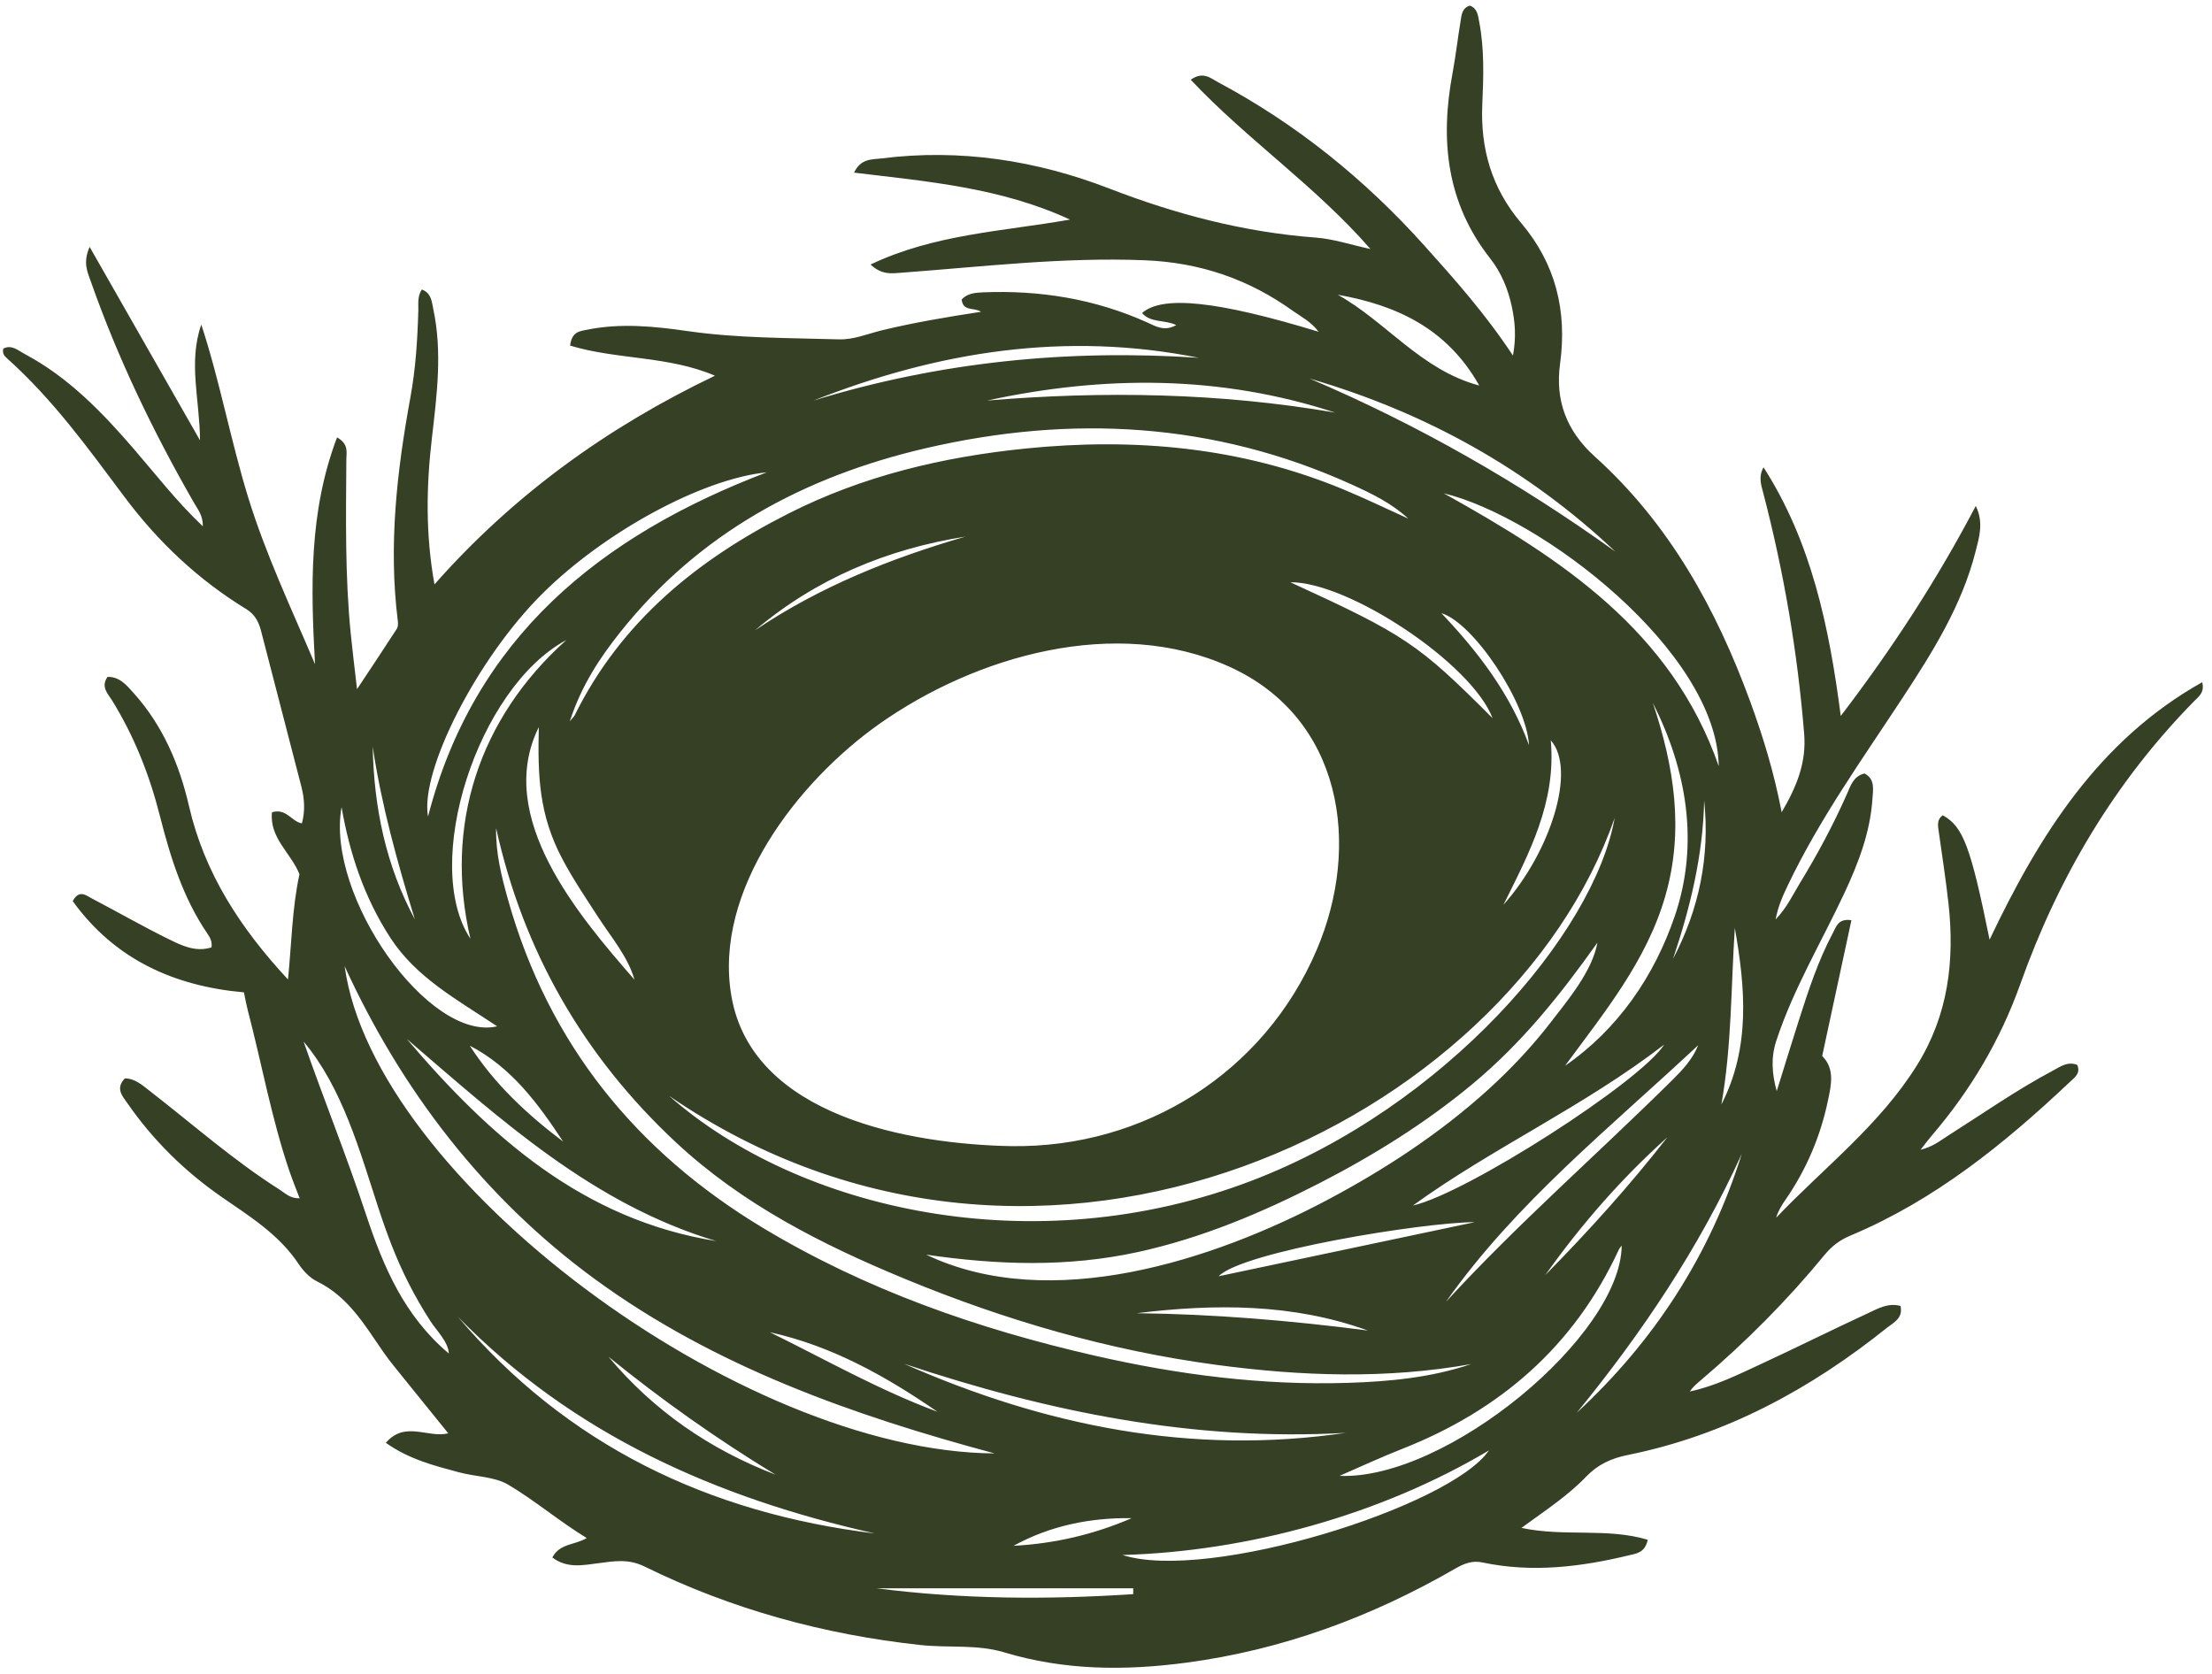 <svg width="288" height="218" viewBox="0 0 288 218" fill="none" xmlns="http://www.w3.org/2000/svg">
<path d="M286.723 88.827C273.285 96.365 265.527 108.702 259.042 122.348C256.572 110.206 255.606 107.64 252.954 106.153C252.12 106.722 252.323 107.543 252.434 108.349C252.861 111.441 253.35 114.527 253.69 117.629C254.5 125.041 253.688 132.085 249.62 138.645C244.759 146.48 237.492 152.008 231.25 158.552C231.511 157.696 231.944 156.966 232.427 156.27C235.18 152.308 237.032 147.944 238.008 143.244C238.418 141.274 238.918 139.164 237.247 137.488C238.53 131.527 239.785 125.692 241.051 119.815C239.328 119.551 239.07 120.667 238.648 121.457C236.717 125.08 235.451 128.967 234.206 132.858C233.226 135.921 232.286 138.997 231.329 142.068C230.704 139.828 230.549 137.714 231.269 135.521C233.486 128.771 237.136 122.696 240.124 116.31C241.958 112.39 243.507 108.366 243.792 103.991C243.87 102.809 244.162 101.438 242.749 100.705C241.289 101.079 240.945 102.308 240.478 103.363C238.7 107.383 236.628 111.248 234.339 114.995C233.411 116.513 232.668 118.17 231.179 119.714C231.53 117.911 232.147 116.577 232.785 115.243C236.907 106.615 242.46 98.863 247.683 90.906C251.608 84.93 255.416 78.872 257.209 71.841C257.687 69.965 258.304 68.032 257.243 65.874C252.248 75.409 246.438 84.351 239.665 93.221C238.148 81.55 235.839 70.559 229.61 60.844C228.925 62.058 229.294 63.116 229.568 64.166C232.259 74.475 234.043 84.933 234.902 95.556C235.196 99.197 234.005 102.297 231.97 105.76C230.967 100.523 229.545 95.916 227.892 91.391C223.469 79.295 217.35 68.196 207.664 59.465C203.902 56.074 202.475 52.092 203.119 47.361C204.059 40.464 202.535 34.324 198.047 29.027C194.221 24.511 192.731 19.375 192.995 13.534C193.156 9.977 193.27 6.388 192.591 2.846C192.427 1.988 192.354 1.078 191.368 0.728C190.327 1.066 190.298 1.967 190.169 2.744C189.786 5.014 189.536 7.309 189.112 9.571C187.482 18.276 188.338 26.432 194.033 33.669C195.46 35.481 196.359 37.661 196.839 39.934C197.252 41.887 197.438 43.878 196.983 46.294C193.376 40.834 189.407 36.384 185.426 31.951C177.694 23.341 168.812 16.157 158.574 10.695C157.625 10.189 156.642 9.237 155.032 10.383C162.381 18.195 171.229 24.164 178.432 32.423C175.808 31.856 173.598 31.106 171.343 30.938C162.005 30.239 153.159 27.922 144.402 24.537C134.961 20.888 124.984 19.333 114.768 20.628C113.553 20.782 112.085 20.602 111.198 22.477C120.812 23.638 130.295 24.42 139.315 28.591C130.496 30.144 121.677 30.475 113.343 34.442C114.815 35.819 116.087 35.603 117.317 35.512C127.872 34.73 138.38 33.461 149.026 33.886C156.246 34.173 162.57 36.344 168.336 40.48C169.404 41.246 170.649 41.837 171.692 43.198C158.508 39.182 151.365 38.42 148.697 40.754C149.805 42.069 151.627 41.596 153.15 42.326C151.586 43.208 150.456 42.473 149.341 41.971C142.545 38.919 135.406 37.763 127.999 38.063C126.971 38.105 125.933 38.198 125.211 38.99C125.364 40.604 126.847 39.988 127.728 40.596C123.331 41.27 119.078 41.98 114.883 42.993C113.004 43.446 111.168 44.245 109.216 44.186C102.659 43.988 96.093 44.052 89.564 43.114C85.216 42.489 80.817 42.037 76.427 42.934C75.507 43.122 74.445 43.155 74.23 44.998C80.319 46.846 87.029 46.315 93.086 48.919C79.104 55.611 66.883 64.406 56.568 76.089C55.392 69.556 55.502 63.342 56.224 57.106C56.874 51.491 57.614 45.862 56.41 40.227C56.213 39.303 56.188 38.173 54.918 37.691C54.321 38.631 54.49 39.538 54.466 40.399C54.359 44.194 54.124 47.971 53.438 51.719C51.678 61.335 50.568 70.994 51.788 80.782C51.831 81.134 51.851 81.583 51.676 81.855C50.071 84.346 48.419 86.808 46.484 89.728C46.166 86.937 45.888 84.733 45.667 82.523C44.91 74.952 45.042 67.358 45.095 59.766C45.101 58.885 45.427 57.826 43.884 56.949C40.193 66.671 40.468 76.55 41.015 86.483C37.956 79.271 34.615 72.233 32.316 64.772C30.029 57.351 28.641 49.683 26.209 42.261C24.488 47.162 26.007 52.02 26.041 57.334C21.172 48.8 16.548 40.697 11.669 32.145C10.754 34.222 11.409 35.458 11.832 36.664C15.366 46.717 19.979 56.272 25.283 65.507C25.763 66.343 26.445 67.129 26.406 68.526C22.979 65.277 20.306 61.794 17.445 58.48C13.292 53.667 8.905 49.113 3.201 46.084C2.364 45.639 1.512 44.823 0.429 45.39C0.275 46.033 0.578 46.357 0.918 46.66C6.857 51.962 11.482 58.373 16.208 64.698C20.579 70.551 25.809 75.485 32.056 79.3C33.194 79.996 33.684 80.97 33.989 82.144C35.741 88.9 37.49 95.655 39.237 102.412C39.647 103.998 39.748 105.587 39.305 107.21C37.941 106.954 37.3 105.212 35.415 105.754C35.046 109.091 37.897 111.075 38.99 113.825C38.029 118.257 37.964 122.836 37.498 127.532C31.316 120.872 26.623 113.712 24.606 104.949C23.364 99.552 21.205 94.479 17.427 90.268C16.517 89.253 15.609 88.106 14.004 88.127C13.079 89.435 14.062 90.336 14.593 91.196C17.469 95.858 19.459 100.877 20.8 106.162C22.176 111.585 23.818 116.894 27.02 121.584C27.345 122.06 27.646 122.581 27.539 123.35C25.451 124.018 23.61 123.091 21.868 122.232C18.532 120.586 15.3 118.731 12.003 117.004C11.224 116.596 10.319 115.762 9.468 117.324C14.927 124.908 22.671 128.4 31.758 129.207C31.971 130.207 32.082 130.861 32.25 131.501C34.084 138.488 35.347 145.622 37.681 152.48C38.075 153.639 38.543 154.774 39.015 156.021C37.756 156.057 37.128 155.35 36.403 154.891C30.404 151.09 25.096 146.382 19.503 142.048C18.53 141.294 17.587 140.416 16.254 140.409C14.985 141.722 15.958 142.735 16.587 143.641C19.932 148.466 24.079 152.542 28.891 155.869C32.566 158.41 36.343 160.748 38.887 164.582C39.488 165.489 40.353 166.392 41.312 166.862C45.356 168.844 47.489 172.533 49.889 176.005C50.354 176.68 50.856 177.329 51.369 177.967C53.681 180.839 56.003 183.701 58.366 186.624C55.698 187.271 52.737 184.948 50.236 187.856C53.278 190.02 56.531 190.824 59.74 191.693C61.892 192.278 64.369 192.238 66.196 193.323C69.679 195.393 72.803 198.066 76.394 200.258C74.8 201.198 72.878 200.944 71.915 202.786C73.826 204.249 75.92 203.789 77.926 203.53C79.971 203.264 81.816 202.93 83.922 203.966C95.257 209.537 107.271 212.823 119.844 214.185C123.478 214.58 127.222 214.074 130.742 215.138C138.56 217.499 146.47 217.545 154.453 216.483C166.964 214.82 178.565 210.531 189.455 204.245C190.59 203.591 191.661 203.148 193.026 203.437C199.45 204.795 205.785 204.027 212.074 202.508C213.044 202.274 214.179 202.184 214.532 200.481C209.24 198.89 203.67 200.13 198.09 198.933C201.157 196.696 204.103 194.772 206.526 192.252C208.05 190.665 209.805 189.872 211.927 189.444C224.626 186.88 235.671 180.902 245.683 172.877C246.523 172.206 247.813 171.647 247.439 170.037C245.821 169.593 244.49 170.392 243.197 170.989C238.535 173.143 233.941 175.441 229.283 177.599C226.29 178.986 223.323 180.469 220.008 181.175C220.407 180.585 220.918 180.158 221.426 179.725C227.289 174.741 232.702 169.309 237.581 163.361C238.51 162.23 239.576 161.438 240.917 160.878C251.889 156.279 260.949 148.942 269.487 140.88C270.076 140.324 270.954 139.745 270.443 138.645C269.188 138.163 268.24 138.89 267.286 139.397C262.544 141.919 258.148 145.004 253.62 147.875C252.603 148.52 251.644 149.315 250.05 149.703C250.71 148.867 251.104 148.334 251.533 147.833C256.573 141.952 260.449 135.408 263.052 128.1C267.984 114.251 275.307 101.851 285.663 91.307C286.256 90.703 287.068 90.164 286.723 88.827ZM223.781 99.763C217.633 82.089 203.238 72.728 187.977 64.23C200.708 67.316 223.547 84.812 223.781 99.763ZM188.257 169.503C197.372 156.584 209.685 146.78 221.102 136.087C220.388 137.903 219.068 139.303 217.733 140.625C207.963 150.304 197.571 159.356 188.257 169.503ZM217.089 148.075C212.161 154.395 206.803 160.318 201.195 166.02C205.846 159.47 211.098 153.442 217.089 148.075ZM117.692 177.561C136.356 183.791 155.394 187.693 175.223 186.559C155.128 189.519 136.084 185.67 117.692 177.561ZM147.347 197.666C142.412 199.802 137.289 200.985 131.956 201.269C136.75 198.642 141.929 197.593 147.347 197.666ZM44.871 125.799C52.271 141.969 63.027 155.991 77.447 166.539C93.002 177.915 111.042 184.278 129.504 189.238C96.451 189.049 48.651 153.436 44.871 125.799ZM100.979 192.006C92.434 188.725 85.113 183.693 79.216 176.642C86.125 182.259 93.373 187.384 100.979 192.006ZM93.243 161.589C75.878 158.804 63.784 147.988 52.956 135.266C65.228 145.798 77.19 156.778 93.243 161.589ZM61.164 136.147C66.593 138.965 70.065 143.696 73.32 148.64C68.632 145.098 64.372 141.137 61.164 136.147ZM100.232 173.457C108.317 175.24 115.368 179.201 122.062 183.818C114.45 180.995 107.449 177.005 100.232 173.457ZM142.506 176.504C127.286 173.024 112.663 167.917 99.245 159.821C82.751 149.868 71.413 135.844 66.157 117.186C65.298 114.137 64.524 111.048 64.594 107.828C68.15 123.89 75.981 137.518 87.989 148.722C96.652 156.805 107.063 162.075 117.902 166.546C130.931 171.921 144.401 175.841 158.389 177.709C169.415 179.183 180.492 179.577 191.544 177.607C186.327 179.367 180.926 179.88 175.49 180.051C164.334 180.404 153.352 178.983 142.506 176.504ZM61.25 122.228C54.825 112.516 62.157 89.538 73.741 83.33C62.31 93.555 57.801 107.523 61.25 122.228ZM175.977 63.078C178.592 64.264 181.187 65.514 183.359 67.528C180.554 66.259 177.78 64.913 174.938 63.734C161.619 58.209 147.743 56.96 133.511 58.402C122.756 59.492 112.387 61.947 102.691 66.848C90.78 72.869 80.827 80.959 74.798 93.183C74.744 93.291 74.64 93.375 74.183 93.917C75.716 89.243 78.07 85.683 80.743 82.324C91.01 69.423 104.696 62.04 120.501 58.366C139.461 53.96 158.051 54.95 175.977 63.078ZM128.504 52.154C143.736 48.851 158.867 48.824 173.844 53.722C158.796 51.138 143.673 50.891 128.504 52.154ZM201.907 96.387C205.295 100.177 201.879 110.947 195.742 117.812C199.074 111.112 202.646 104.481 201.907 96.387ZM215.196 91.514C219.616 100.234 221.258 109.803 218.076 119.212C215.422 127.056 210.645 134.036 203.766 138.767C208.895 131.809 214.419 125.067 216.837 116.614C219.287 108.061 217.97 99.798 215.196 91.514ZM158.667 166.171C161.729 162.977 185.209 159.153 192.026 159.126C181.098 161.434 170.17 163.742 158.667 166.171ZM178.096 173.237C168.099 171.945 158.071 171.095 147.988 170.982C158.169 169.745 168.263 169.688 178.096 173.237ZM120.584 163.358C129.846 164.705 138.948 165.024 148.144 163.02C156.445 161.209 164.306 157.9 171.836 154.029C178.851 150.422 185.588 146.228 191.662 141.188C198.163 135.793 203.122 129.57 207.983 122.735C207.32 126.419 204.159 130.186 201.928 133.079C199.48 136.255 196.72 139.187 193.748 141.882C187.471 147.571 180.258 152.297 172.779 156.256C158.011 164.077 136.751 171.065 120.584 163.358ZM183.961 156.96C194.338 149.442 206.135 144.132 216.677 136.007C213.652 140.814 190.906 155.403 183.961 156.96ZM162.946 153.739C134.514 164.595 103.982 157.527 87.118 142.686C135.792 176.021 196.495 145.994 210.229 106.487C207.563 121.553 188.148 144.116 162.946 153.739ZM114.479 94.263C127.064 85.376 145.349 80.116 160.098 86.822C174.77 93.494 177.266 110.023 171.426 123.69C164.595 139.679 148.981 149.47 131.682 149.23C118.613 148.985 97.936 145.417 95.225 129.685C92.853 115.913 103.935 101.71 114.479 94.263ZM98.295 82.075C106.239 75.345 115.472 71.492 125.689 69.869C116.002 72.686 106.714 76.392 98.295 82.075ZM187.667 79.838C191.827 81.067 198.774 91.48 199.076 97.027C196.664 90.412 192.523 84.944 187.667 79.838ZM194.335 93.517C184.662 83.809 182.934 82.654 167.997 75.809C175.569 75.743 191.631 86.378 194.335 93.517ZM77.961 119.529C79.59 122.037 81.797 124.635 82.604 127.556C75.411 119.294 64.333 106.399 70.149 94.677C70.005 101.007 70.165 106.054 73.195 111.798C74.608 114.475 76.314 116.993 77.961 119.529ZM217.823 124.852C220.078 118.146 221.736 111.325 221.879 104.212C222.64 111.5 221.236 118.37 217.823 124.852ZM192.596 50.199C184.993 48.161 180.489 41.891 174.172 38.375C181.829 39.726 188.433 42.783 192.596 50.199ZM210.33 71.833C197.856 62.879 184.635 55.299 170.515 49.292C185.575 53.673 198.926 61.072 210.33 71.833ZM156.089 46.589C139.048 45.446 122.306 47.117 105.923 52.151C122.159 45.737 138.799 43.117 156.089 46.589ZM70.664 77.248C78.755 69.233 91.406 62.345 99.837 61.496C78.162 69.746 61.732 83.041 55.729 106.323C54.652 100.385 62.119 85.711 70.664 77.248ZM54.016 119.707C50.23 112.683 48.682 105.116 48.524 97.212C49.671 104.876 51.75 112.314 54.016 119.707ZM44.471 105.095C45.529 111.167 47.436 116.878 50.814 122.088C54.203 127.315 59.568 130.178 64.729 133.629C55.802 135.718 42.377 116.587 44.471 105.095ZM47.641 158.091C45.132 150.512 42.157 143.147 39.526 135.617C44.558 141.567 46.867 149.931 49.238 157.194C50.338 160.563 51.564 163.86 53.174 167.024C54.043 168.734 54.998 170.397 56.037 172.01C56.837 173.252 58.357 174.691 58.44 176.232C52.699 171.406 49.945 165.053 47.641 158.091ZM59.612 171.443C74.615 186.79 93.312 195.039 113.916 199.661C92.275 197.02 73.849 188.215 59.612 171.443ZM147.541 207.563C136.401 208.291 125.269 208.233 114.154 206.803C125.285 206.803 136.416 206.803 147.547 206.803C147.545 207.056 147.543 207.31 147.541 207.563ZM146.143 202.464C162.511 201.996 179.771 197.227 193.859 188.845C188.876 196.162 157.319 206.042 146.143 202.464ZM174.403 192.161C177.115 190.987 179.796 189.736 182.543 188.655C195.294 183.641 204.945 175.293 210.745 162.756C210.833 162.565 210.982 162.401 211.142 162.167C211.06 173.928 188.29 192.745 174.403 192.161ZM205.29 183.948C213.789 173.544 221.212 162.481 226.779 150.232C222.649 163.394 215.411 174.596 205.29 183.948ZM224.118 143.815C225.469 136.219 225.368 128.52 225.871 120.825C227.246 128.614 227.93 136.39 224.118 143.815Z" fill="#354024"/>
</svg>
